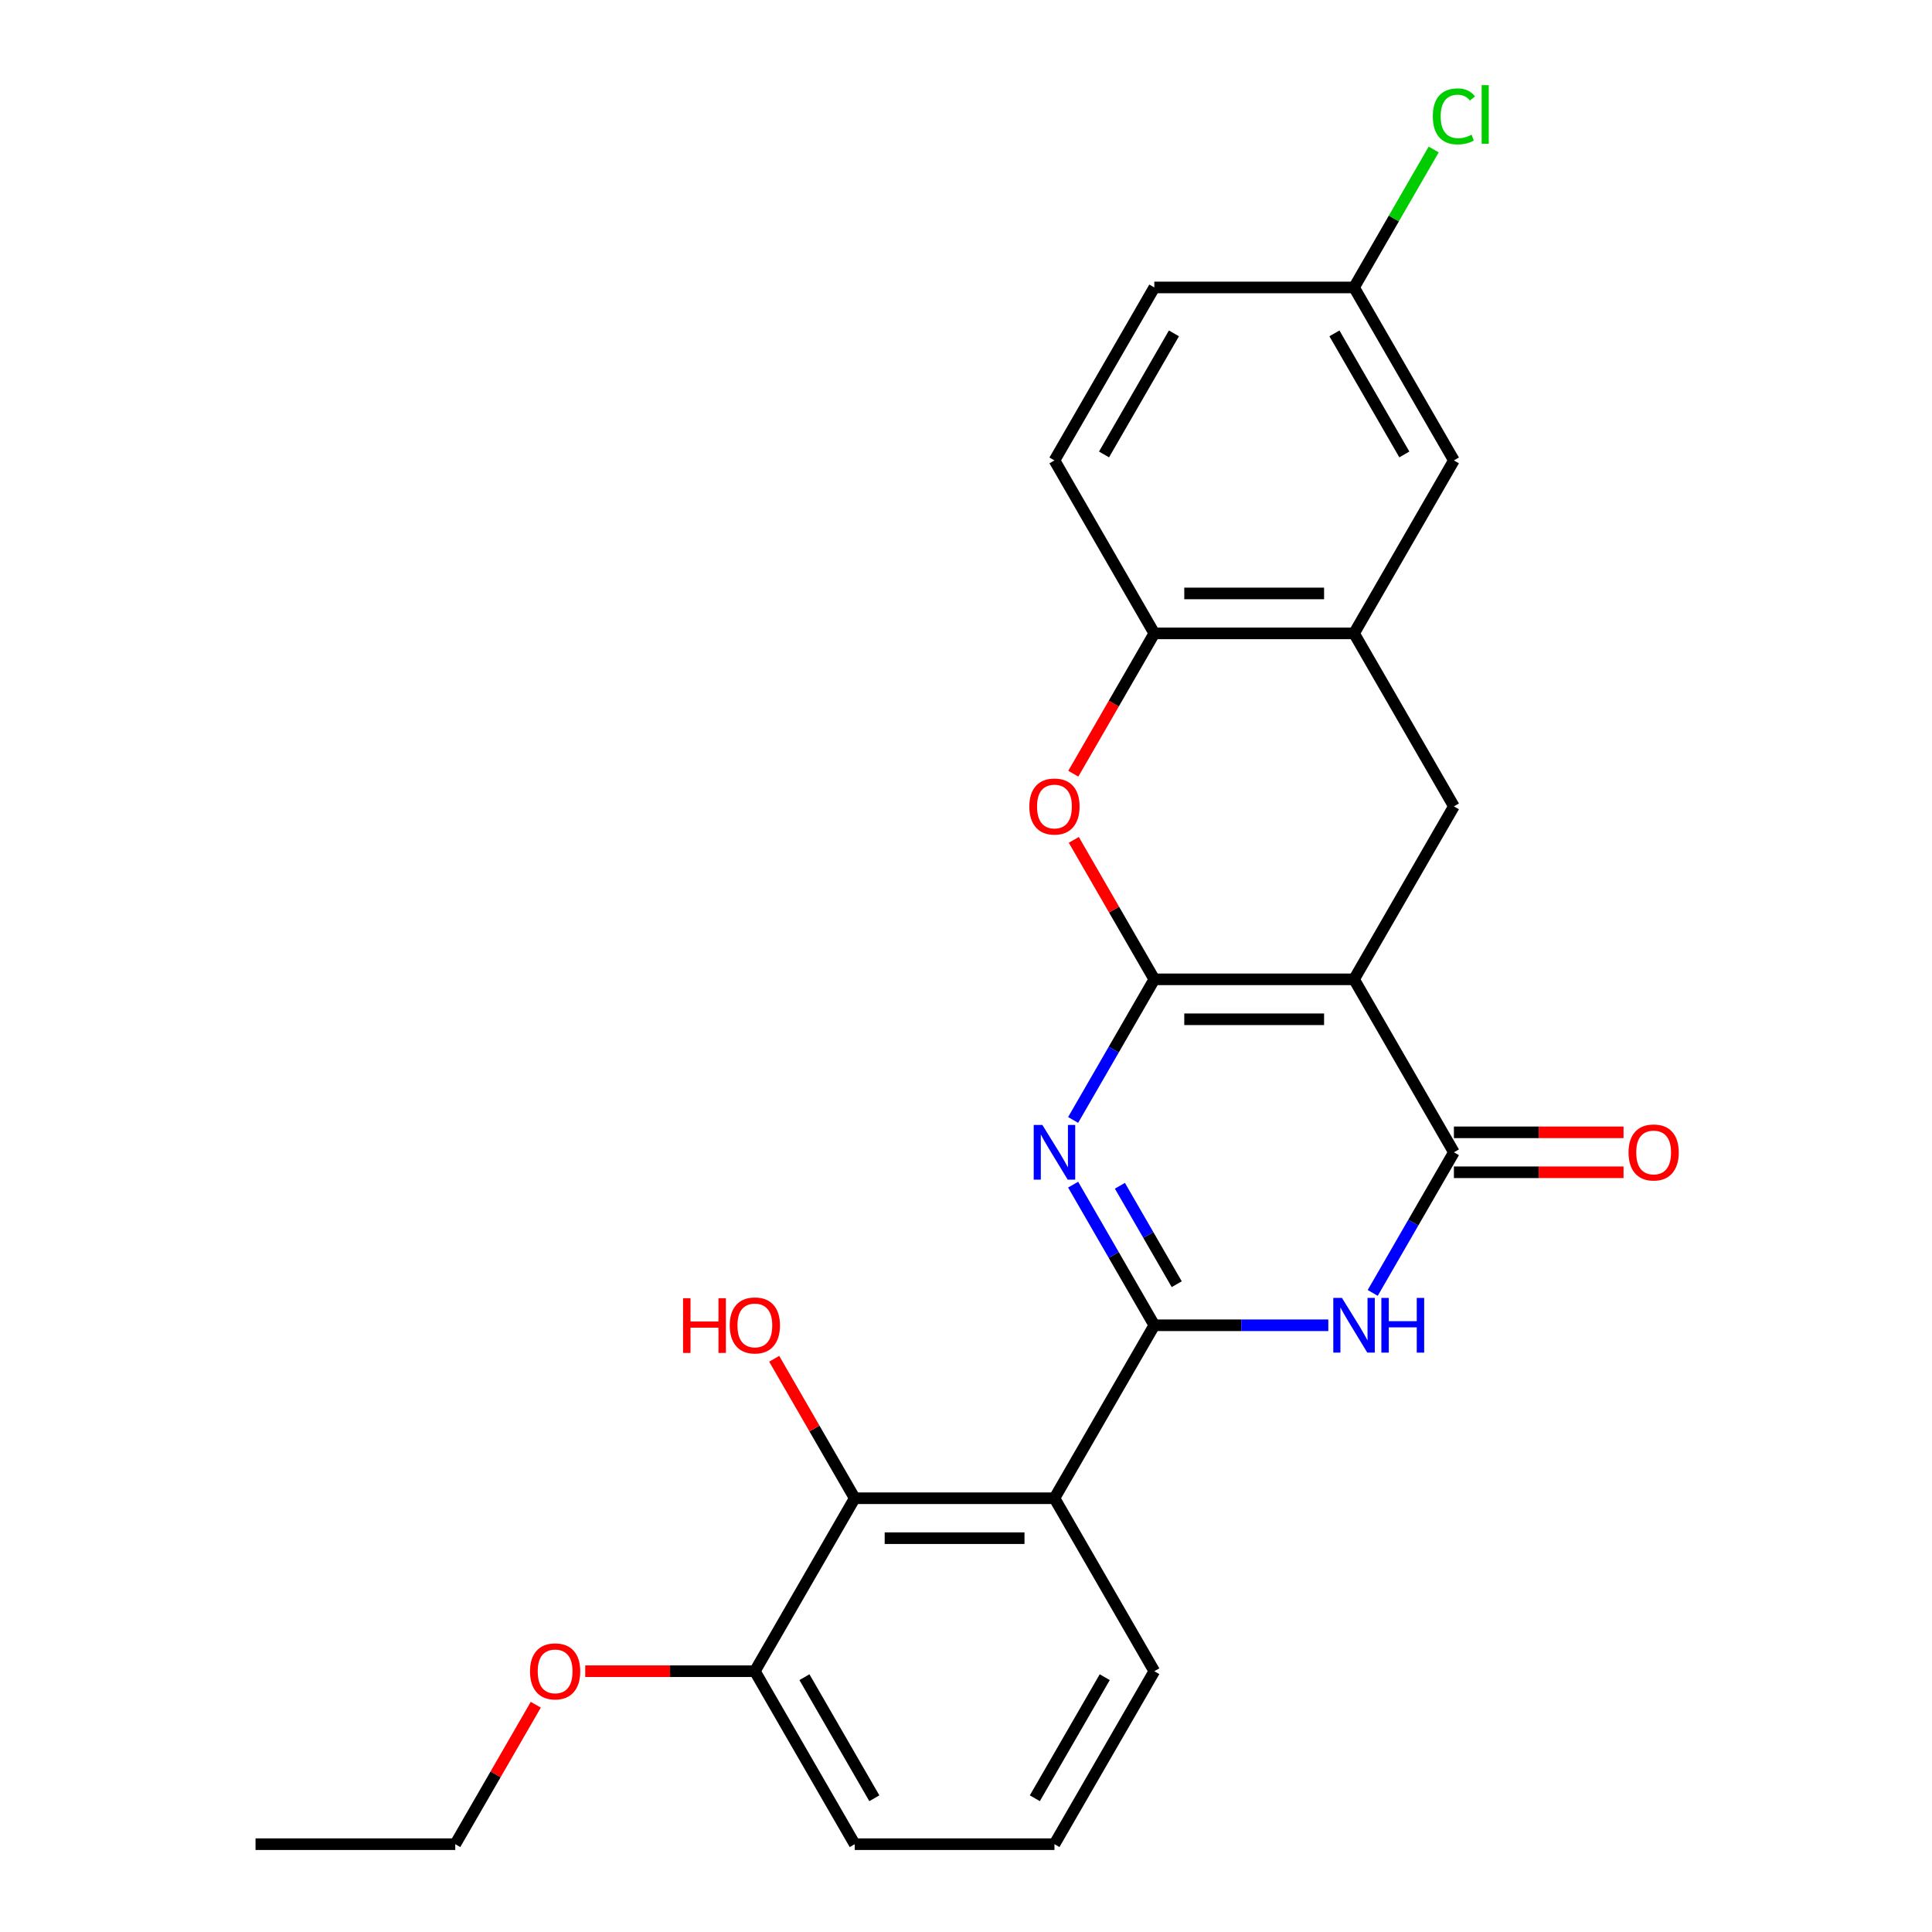 <?xml version='1.0' encoding='iso-8859-1'?>
<svg version='1.1' baseProfile='full'
              xmlns='http://www.w3.org/2000/svg'
                      xmlns:rdkit='http://www.rdkit.org/xml'
                      xmlns:xlink='http://www.w3.org/1999/xlink'
                  xml:space='preserve'
width='1000px' height='1000px' viewBox='0 0 1000 1000'>
<!-- END OF HEADER -->
<rect style='opacity:1.0;fill:#FFFFFF;stroke:none' width='1000' height='1000' x='0' y='0'> </rect>
<path class='bond-0' d='M 597.472,506.898 L 700.852,506.898' style='fill:none;fill-rule:evenodd;stroke:#000000;stroke-width:6px;stroke-linecap:butt;stroke-linejoin:miter;stroke-opacity:1' />
<path class='bond-0' d='M 612.979,527.574 L 685.345,527.574' style='fill:none;fill-rule:evenodd;stroke:#000000;stroke-width:6px;stroke-linecap:butt;stroke-linejoin:miter;stroke-opacity:1' />
<path class='bond-2' d='M 597.472,506.898 L 576.461,543.291' style='fill:none;fill-rule:evenodd;stroke:#000000;stroke-width:6px;stroke-linecap:butt;stroke-linejoin:miter;stroke-opacity:1' />
<path class='bond-2' d='M 576.461,543.291 L 555.45,579.683' style='fill:none;fill-rule:evenodd;stroke:#0000FF;stroke-width:6px;stroke-linecap:butt;stroke-linejoin:miter;stroke-opacity:1' />
<path class='bond-6' d='M 597.472,506.898 L 576.634,470.806' style='fill:none;fill-rule:evenodd;stroke:#000000;stroke-width:6px;stroke-linecap:butt;stroke-linejoin:miter;stroke-opacity:1' />
<path class='bond-6' d='M 576.634,470.806 L 555.796,434.714' style='fill:none;fill-rule:evenodd;stroke:#FF0000;stroke-width:6px;stroke-linecap:butt;stroke-linejoin:miter;stroke-opacity:1' />
<path class='bond-4' d='M 700.852,506.898 L 752.541,596.428' style='fill:none;fill-rule:evenodd;stroke:#000000;stroke-width:6px;stroke-linecap:butt;stroke-linejoin:miter;stroke-opacity:1' />
<path class='bond-7' d='M 700.852,506.898 L 752.541,417.369' style='fill:none;fill-rule:evenodd;stroke:#000000;stroke-width:6px;stroke-linecap:butt;stroke-linejoin:miter;stroke-opacity:1' />
<path class='bond-1' d='M 597.472,685.957 L 576.461,649.565' style='fill:none;fill-rule:evenodd;stroke:#000000;stroke-width:6px;stroke-linecap:butt;stroke-linejoin:miter;stroke-opacity:1' />
<path class='bond-1' d='M 576.461,649.565 L 555.45,613.172' style='fill:none;fill-rule:evenodd;stroke:#0000FF;stroke-width:6px;stroke-linecap:butt;stroke-linejoin:miter;stroke-opacity:1' />
<path class='bond-1' d='M 609.074,664.702 L 594.367,639.227' style='fill:none;fill-rule:evenodd;stroke:#000000;stroke-width:6px;stroke-linecap:butt;stroke-linejoin:miter;stroke-opacity:1' />
<path class='bond-1' d='M 594.367,639.227 L 579.659,613.752' style='fill:none;fill-rule:evenodd;stroke:#0000FF;stroke-width:6px;stroke-linecap:butt;stroke-linejoin:miter;stroke-opacity:1' />
<path class='bond-3' d='M 597.472,685.957 L 642.499,685.957' style='fill:none;fill-rule:evenodd;stroke:#000000;stroke-width:6px;stroke-linecap:butt;stroke-linejoin:miter;stroke-opacity:1' />
<path class='bond-3' d='M 642.499,685.957 L 687.527,685.957' style='fill:none;fill-rule:evenodd;stroke:#0000FF;stroke-width:6px;stroke-linecap:butt;stroke-linejoin:miter;stroke-opacity:1' />
<path class='bond-5' d='M 597.472,685.957 L 545.782,775.487' style='fill:none;fill-rule:evenodd;stroke:#000000;stroke-width:6px;stroke-linecap:butt;stroke-linejoin:miter;stroke-opacity:1' />
<path class='bond-25' d='M 710.519,669.213 L 731.53,632.82' style='fill:none;fill-rule:evenodd;stroke:#0000FF;stroke-width:6px;stroke-linecap:butt;stroke-linejoin:miter;stroke-opacity:1' />
<path class='bond-25' d='M 731.53,632.82 L 752.541,596.428' style='fill:none;fill-rule:evenodd;stroke:#000000;stroke-width:6px;stroke-linecap:butt;stroke-linejoin:miter;stroke-opacity:1' />
<path class='bond-11' d='M 752.541,606.766 L 796.439,606.766' style='fill:none;fill-rule:evenodd;stroke:#000000;stroke-width:6px;stroke-linecap:butt;stroke-linejoin:miter;stroke-opacity:1' />
<path class='bond-11' d='M 796.439,606.766 L 840.337,606.766' style='fill:none;fill-rule:evenodd;stroke:#FF0000;stroke-width:6px;stroke-linecap:butt;stroke-linejoin:miter;stroke-opacity:1' />
<path class='bond-11' d='M 752.541,586.09 L 796.439,586.09' style='fill:none;fill-rule:evenodd;stroke:#000000;stroke-width:6px;stroke-linecap:butt;stroke-linejoin:miter;stroke-opacity:1' />
<path class='bond-11' d='M 796.439,586.09 L 840.337,586.09' style='fill:none;fill-rule:evenodd;stroke:#FF0000;stroke-width:6px;stroke-linecap:butt;stroke-linejoin:miter;stroke-opacity:1' />
<path class='bond-8' d='M 545.782,775.487 L 442.402,775.487' style='fill:none;fill-rule:evenodd;stroke:#000000;stroke-width:6px;stroke-linecap:butt;stroke-linejoin:miter;stroke-opacity:1' />
<path class='bond-8' d='M 530.275,796.163 L 457.909,796.163' style='fill:none;fill-rule:evenodd;stroke:#000000;stroke-width:6px;stroke-linecap:butt;stroke-linejoin:miter;stroke-opacity:1' />
<path class='bond-17' d='M 545.782,775.487 L 597.472,865.016' style='fill:none;fill-rule:evenodd;stroke:#000000;stroke-width:6px;stroke-linecap:butt;stroke-linejoin:miter;stroke-opacity:1' />
<path class='bond-10' d='M 555.542,400.465 L 576.507,364.152' style='fill:none;fill-rule:evenodd;stroke:#FF0000;stroke-width:6px;stroke-linecap:butt;stroke-linejoin:miter;stroke-opacity:1' />
<path class='bond-10' d='M 576.507,364.152 L 597.472,327.84' style='fill:none;fill-rule:evenodd;stroke:#000000;stroke-width:6px;stroke-linecap:butt;stroke-linejoin:miter;stroke-opacity:1' />
<path class='bond-26' d='M 752.541,417.369 L 700.852,327.84' style='fill:none;fill-rule:evenodd;stroke:#000000;stroke-width:6px;stroke-linecap:butt;stroke-linejoin:miter;stroke-opacity:1' />
<path class='bond-13' d='M 442.402,775.487 L 390.713,865.016' style='fill:none;fill-rule:evenodd;stroke:#000000;stroke-width:6px;stroke-linecap:butt;stroke-linejoin:miter;stroke-opacity:1' />
<path class='bond-16' d='M 442.402,775.487 L 421.564,739.394' style='fill:none;fill-rule:evenodd;stroke:#000000;stroke-width:6px;stroke-linecap:butt;stroke-linejoin:miter;stroke-opacity:1' />
<path class='bond-16' d='M 421.564,739.394 L 400.726,703.302' style='fill:none;fill-rule:evenodd;stroke:#FF0000;stroke-width:6px;stroke-linecap:butt;stroke-linejoin:miter;stroke-opacity:1' />
<path class='bond-9' d='M 700.852,327.84 L 597.472,327.84' style='fill:none;fill-rule:evenodd;stroke:#000000;stroke-width:6px;stroke-linecap:butt;stroke-linejoin:miter;stroke-opacity:1' />
<path class='bond-9' d='M 685.345,307.164 L 612.979,307.164' style='fill:none;fill-rule:evenodd;stroke:#000000;stroke-width:6px;stroke-linecap:butt;stroke-linejoin:miter;stroke-opacity:1' />
<path class='bond-12' d='M 700.852,327.84 L 752.541,238.31' style='fill:none;fill-rule:evenodd;stroke:#000000;stroke-width:6px;stroke-linecap:butt;stroke-linejoin:miter;stroke-opacity:1' />
<path class='bond-14' d='M 597.472,327.84 L 545.782,238.31' style='fill:none;fill-rule:evenodd;stroke:#000000;stroke-width:6px;stroke-linecap:butt;stroke-linejoin:miter;stroke-opacity:1' />
<path class='bond-27' d='M 752.541,238.31 L 700.852,148.781' style='fill:none;fill-rule:evenodd;stroke:#000000;stroke-width:6px;stroke-linecap:butt;stroke-linejoin:miter;stroke-opacity:1' />
<path class='bond-27' d='M 726.882,235.219 L 690.699,172.548' style='fill:none;fill-rule:evenodd;stroke:#000000;stroke-width:6px;stroke-linecap:butt;stroke-linejoin:miter;stroke-opacity:1' />
<path class='bond-20' d='M 390.713,865.016 L 346.815,865.016' style='fill:none;fill-rule:evenodd;stroke:#000000;stroke-width:6px;stroke-linecap:butt;stroke-linejoin:miter;stroke-opacity:1' />
<path class='bond-20' d='M 346.815,865.016 L 302.917,865.016' style='fill:none;fill-rule:evenodd;stroke:#FF0000;stroke-width:6px;stroke-linecap:butt;stroke-linejoin:miter;stroke-opacity:1' />
<path class='bond-28' d='M 390.713,865.016 L 442.402,954.545' style='fill:none;fill-rule:evenodd;stroke:#000000;stroke-width:6px;stroke-linecap:butt;stroke-linejoin:miter;stroke-opacity:1' />
<path class='bond-28' d='M 416.372,868.107 L 452.555,930.778' style='fill:none;fill-rule:evenodd;stroke:#000000;stroke-width:6px;stroke-linecap:butt;stroke-linejoin:miter;stroke-opacity:1' />
<path class='bond-18' d='M 545.782,238.31 L 597.472,148.781' style='fill:none;fill-rule:evenodd;stroke:#000000;stroke-width:6px;stroke-linecap:butt;stroke-linejoin:miter;stroke-opacity:1' />
<path class='bond-18' d='M 571.441,235.219 L 607.624,172.548' style='fill:none;fill-rule:evenodd;stroke:#000000;stroke-width:6px;stroke-linecap:butt;stroke-linejoin:miter;stroke-opacity:1' />
<path class='bond-15' d='M 700.852,148.781 L 597.472,148.781' style='fill:none;fill-rule:evenodd;stroke:#000000;stroke-width:6px;stroke-linecap:butt;stroke-linejoin:miter;stroke-opacity:1' />
<path class='bond-19' d='M 700.852,148.781 L 721.464,113.078' style='fill:none;fill-rule:evenodd;stroke:#000000;stroke-width:6px;stroke-linecap:butt;stroke-linejoin:miter;stroke-opacity:1' />
<path class='bond-19' d='M 721.464,113.078 L 742.077,77.376' style='fill:none;fill-rule:evenodd;stroke:#00CC00;stroke-width:6px;stroke-linecap:butt;stroke-linejoin:miter;stroke-opacity:1' />
<path class='bond-21' d='M 597.472,865.016 L 545.782,954.545' style='fill:none;fill-rule:evenodd;stroke:#000000;stroke-width:6px;stroke-linecap:butt;stroke-linejoin:miter;stroke-opacity:1' />
<path class='bond-21' d='M 571.813,868.107 L 535.63,930.778' style='fill:none;fill-rule:evenodd;stroke:#000000;stroke-width:6px;stroke-linecap:butt;stroke-linejoin:miter;stroke-opacity:1' />
<path class='bond-23' d='M 277.319,882.361 L 256.481,918.453' style='fill:none;fill-rule:evenodd;stroke:#FF0000;stroke-width:6px;stroke-linecap:butt;stroke-linejoin:miter;stroke-opacity:1' />
<path class='bond-23' d='M 256.481,918.453 L 235.643,954.545' style='fill:none;fill-rule:evenodd;stroke:#000000;stroke-width:6px;stroke-linecap:butt;stroke-linejoin:miter;stroke-opacity:1' />
<path class='bond-22' d='M 545.782,954.545 L 442.402,954.545' style='fill:none;fill-rule:evenodd;stroke:#000000;stroke-width:6px;stroke-linecap:butt;stroke-linejoin:miter;stroke-opacity:1' />
<path class='bond-24' d='M 235.643,954.545 L 132.263,954.545' style='fill:none;fill-rule:evenodd;stroke:#000000;stroke-width:6px;stroke-linecap:butt;stroke-linejoin:miter;stroke-opacity:1' />
<path  class='atom-3' d='M 539.522 582.268
L 548.802 597.268
Q 549.722 598.748, 551.202 601.428
Q 552.682 604.108, 552.762 604.268
L 552.762 582.268
L 556.522 582.268
L 556.522 610.588
L 552.642 610.588
L 542.682 594.188
Q 541.522 592.268, 540.282 590.068
Q 539.082 587.868, 538.722 587.188
L 538.722 610.588
L 535.042 610.588
L 535.042 582.268
L 539.522 582.268
' fill='#0000FF'/>
<path  class='atom-4' d='M 694.592 671.797
L 703.872 686.797
Q 704.792 688.277, 706.272 690.957
Q 707.752 693.637, 707.832 693.797
L 707.832 671.797
L 711.592 671.797
L 711.592 700.117
L 707.712 700.117
L 697.752 683.717
Q 696.592 681.797, 695.352 679.597
Q 694.152 677.397, 693.792 676.717
L 693.792 700.117
L 690.112 700.117
L 690.112 671.797
L 694.592 671.797
' fill='#0000FF'/>
<path  class='atom-4' d='M 714.992 671.797
L 718.832 671.797
L 718.832 683.837
L 733.312 683.837
L 733.312 671.797
L 737.152 671.797
L 737.152 700.117
L 733.312 700.117
L 733.312 687.037
L 718.832 687.037
L 718.832 700.117
L 714.992 700.117
L 714.992 671.797
' fill='#0000FF'/>
<path  class='atom-7' d='M 532.782 417.449
Q 532.782 410.649, 536.142 406.849
Q 539.502 403.049, 545.782 403.049
Q 552.062 403.049, 555.422 406.849
Q 558.782 410.649, 558.782 417.449
Q 558.782 424.329, 555.382 428.249
Q 551.982 432.129, 545.782 432.129
Q 539.542 432.129, 536.142 428.249
Q 532.782 424.369, 532.782 417.449
M 545.782 428.929
Q 550.102 428.929, 552.422 426.049
Q 554.782 423.129, 554.782 417.449
Q 554.782 411.889, 552.422 409.089
Q 550.102 406.249, 545.782 406.249
Q 541.462 406.249, 539.102 409.049
Q 536.782 411.849, 536.782 417.449
Q 536.782 423.169, 539.102 426.049
Q 541.462 428.929, 545.782 428.929
' fill='#FF0000'/>
<path  class='atom-12' d='M 842.921 596.508
Q 842.921 589.708, 846.281 585.908
Q 849.641 582.108, 855.921 582.108
Q 862.201 582.108, 865.561 585.908
Q 868.921 589.708, 868.921 596.508
Q 868.921 603.388, 865.521 607.308
Q 862.121 611.188, 855.921 611.188
Q 849.681 611.188, 846.281 607.308
Q 842.921 603.428, 842.921 596.508
M 855.921 607.988
Q 860.241 607.988, 862.561 605.108
Q 864.921 602.188, 864.921 596.508
Q 864.921 590.948, 862.561 588.148
Q 860.241 585.308, 855.921 585.308
Q 851.601 585.308, 849.241 588.108
Q 846.921 590.908, 846.921 596.508
Q 846.921 602.228, 849.241 605.108
Q 851.601 607.988, 855.921 607.988
' fill='#FF0000'/>
<path  class='atom-17' d='M 353.553 671.957
L 357.393 671.957
L 357.393 683.997
L 371.873 683.997
L 371.873 671.957
L 375.713 671.957
L 375.713 700.277
L 371.873 700.277
L 371.873 687.197
L 357.393 687.197
L 357.393 700.277
L 353.553 700.277
L 353.553 671.957
' fill='#FF0000'/>
<path  class='atom-17' d='M 377.713 686.037
Q 377.713 679.237, 381.073 675.437
Q 384.433 671.637, 390.713 671.637
Q 396.993 671.637, 400.353 675.437
Q 403.713 679.237, 403.713 686.037
Q 403.713 692.917, 400.313 696.837
Q 396.913 700.717, 390.713 700.717
Q 384.473 700.717, 381.073 696.837
Q 377.713 692.957, 377.713 686.037
M 390.713 697.517
Q 395.033 697.517, 397.353 694.637
Q 399.713 691.717, 399.713 686.037
Q 399.713 680.477, 397.353 677.677
Q 395.033 674.837, 390.713 674.837
Q 386.393 674.837, 384.033 677.637
Q 381.713 680.437, 381.713 686.037
Q 381.713 691.757, 384.033 694.637
Q 386.393 697.517, 390.713 697.517
' fill='#FF0000'/>
<path  class='atom-20' d='M 741.621 60.231
Q 741.621 53.191, 744.901 49.511
Q 748.221 45.791, 754.501 45.791
Q 760.341 45.791, 763.461 49.911
L 760.821 52.071
Q 758.541 49.071, 754.501 49.071
Q 750.221 49.071, 747.941 51.951
Q 745.701 54.791, 745.701 60.231
Q 745.701 65.831, 748.021 68.711
Q 750.381 71.591, 754.941 71.591
Q 758.061 71.591, 761.701 69.711
L 762.821 72.711
Q 761.341 73.671, 759.101 74.231
Q 756.861 74.791, 754.381 74.791
Q 748.221 74.791, 744.901 71.031
Q 741.621 67.271, 741.621 60.231
' fill='#00CC00'/>
<path  class='atom-20' d='M 766.901 44.071
L 770.581 44.071
L 770.581 74.431
L 766.901 74.431
L 766.901 44.071
' fill='#00CC00'/>
<path  class='atom-21' d='M 274.333 865.096
Q 274.333 858.296, 277.693 854.496
Q 281.053 850.696, 287.333 850.696
Q 293.613 850.696, 296.973 854.496
Q 300.333 858.296, 300.333 865.096
Q 300.333 871.976, 296.933 875.896
Q 293.533 879.776, 287.333 879.776
Q 281.093 879.776, 277.693 875.896
Q 274.333 872.016, 274.333 865.096
M 287.333 876.576
Q 291.653 876.576, 293.973 873.696
Q 296.333 870.776, 296.333 865.096
Q 296.333 859.536, 293.973 856.736
Q 291.653 853.896, 287.333 853.896
Q 283.013 853.896, 280.653 856.696
Q 278.333 859.496, 278.333 865.096
Q 278.333 870.816, 280.653 873.696
Q 283.013 876.576, 287.333 876.576
' fill='#FF0000'/>
</svg>
